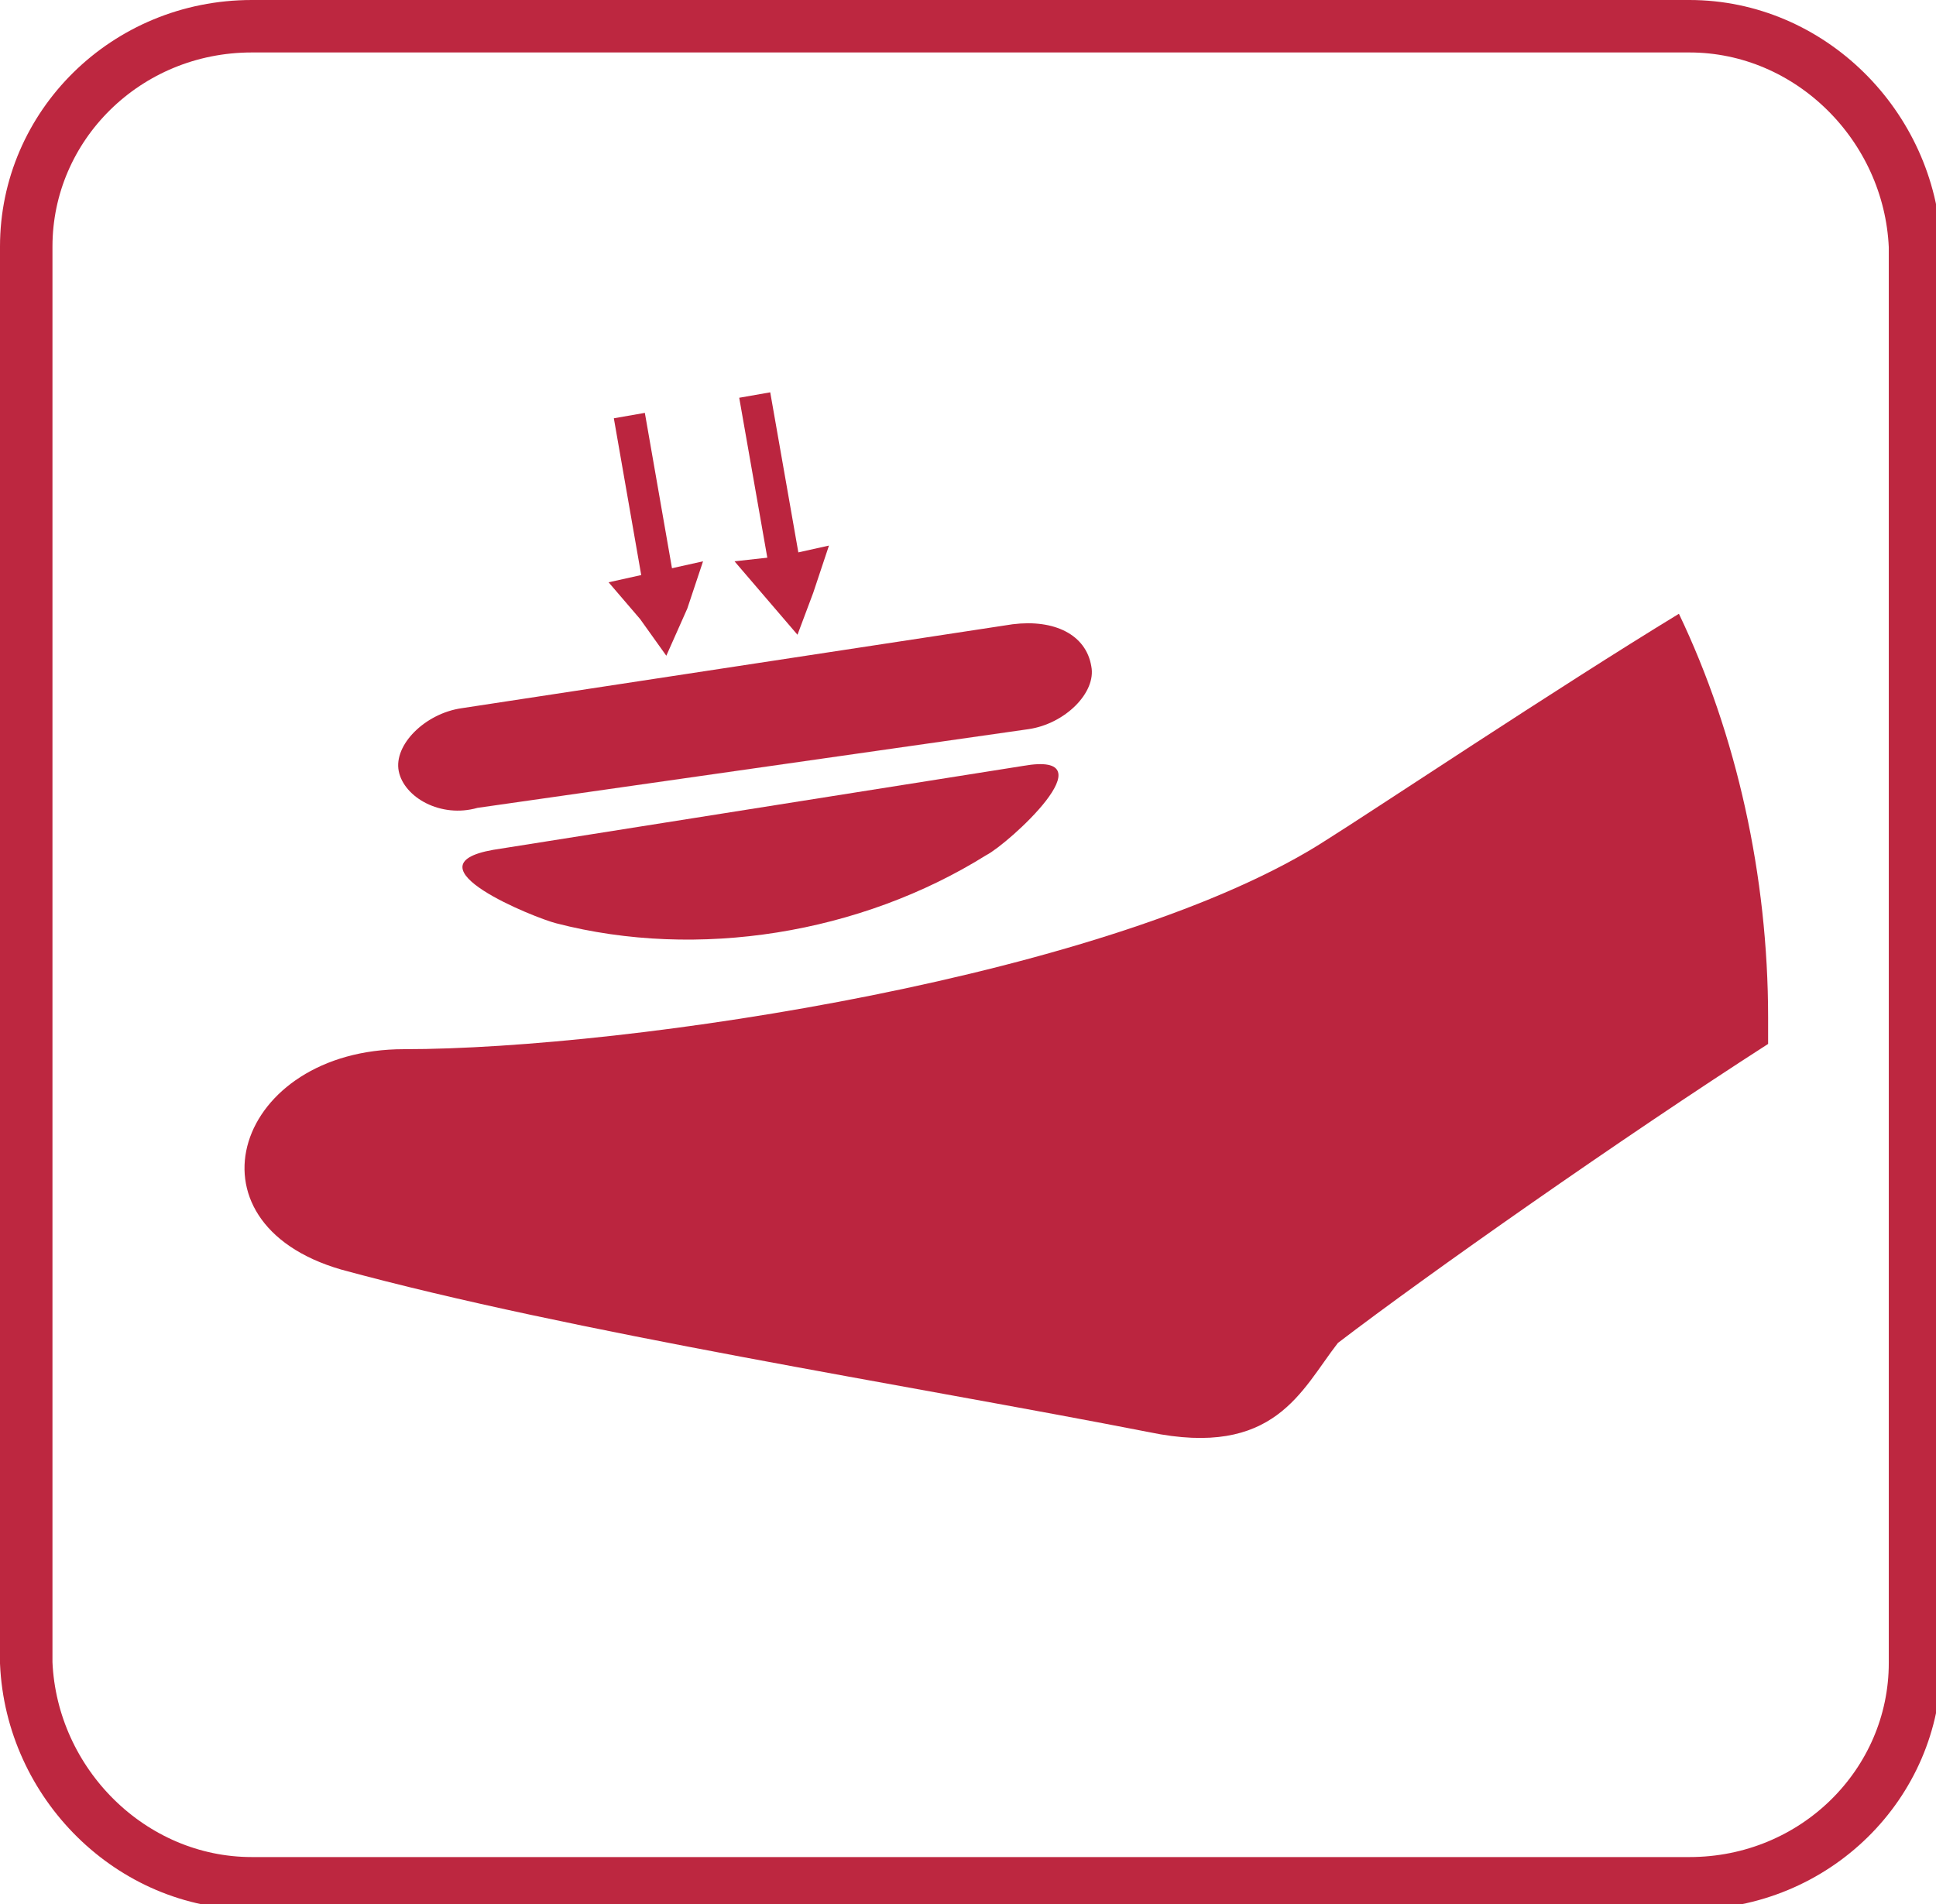 <?xml version="1.0" encoding="utf-8"?>
<!-- Generator: Adobe Illustrator 22.1.0, SVG Export Plug-In . SVG Version: 6.00 Build 0)  -->
<svg version="1.1" id="Layer_1" xmlns="http://www.w3.org/2000/svg" xmlns:xlink="http://www.w3.org/1999/xlink" x="0px" y="0px"
	 viewBox="0 0 36.9 36.3" style="enable-background:new 0 0 36.9 36.3;" xml:space="preserve">
<style type="text/css">
	.st0{fill:none;stroke:#BD2740;stroke-miterlimit:22.926;}
	.st1{fill-rule:evenodd;clip-rule:evenodd;fill:#BB253F;}
</style>
<title>bicon1</title>
<path class="st0" d="M4.8,0.5h27.4c2.3,0,4.2,1.9,4.3,4.2v27c0,2.3-1.9,4.2-4.3,4.2H4.8c-2.3,0-4.2-1.9-4.3-4.2v-27
	C0.5,2.4,2.4,0.5,4.8,0.5z"/>
<path class="st1" d="M7.6,14.7L7.6,14.7c-0.1-0.5,0.5-1.1,1.2-1.2l10.5-1.6c0.8-0.1,1.4,0.2,1.5,0.8c0.1,0.5-0.5,1.1-1.2,1.2
	L9.1,15.4C8.4,15.6,7.7,15.2,7.6,14.7"/>
<rect x="12" y="7.9" transform="matrix(0.985 -0.172 0.172 0.985 -1.479 2.256)" class="st1" width="0.6" height="3.6"/>
<polygon class="st1" points="12.7,12.5 13.1,11.6 13.4,10.7 12.5,10.9 11.6,11.1 12.2,11.8 "/>
<rect x="14.4" y="7.5" transform="matrix(0.985 -0.173 0.173 0.985 -1.392 2.686)" class="st1" width="0.6" height="3.6"/>
<polygon class="st1" points="15.2,12.1 15.5,11.3 15.8,10.4 14.9,10.6 14,10.7 14.6,11.4 "/>
<path class="st1" d="M10.6,17.6c2.7,0.7,5.8,0.2,8.2-1.3c0.4-0.2,2.4-2,0.7-1.7L9.4,16.2C7.7,16.5,10.2,17.5,10.6,17.6"/>
<path class="st1" d="M32,11.7c1.1,2.3,1.7,5,1.7,7.7c0,0.2,0,0.3,0,0.5c-2.8,1.8-6.5,4.4-8.2,5.7c-0.7,0.9-1.2,2.2-3.6,1.7
	c-4.6-0.9-11-1.9-15.4-3.1c-3.1-0.9-2-4.2,1.2-4.2c4.3,0,13.6-1.4,17.6-4C26.1,15.5,29.7,13.1,32,11.7"/>
</svg>
